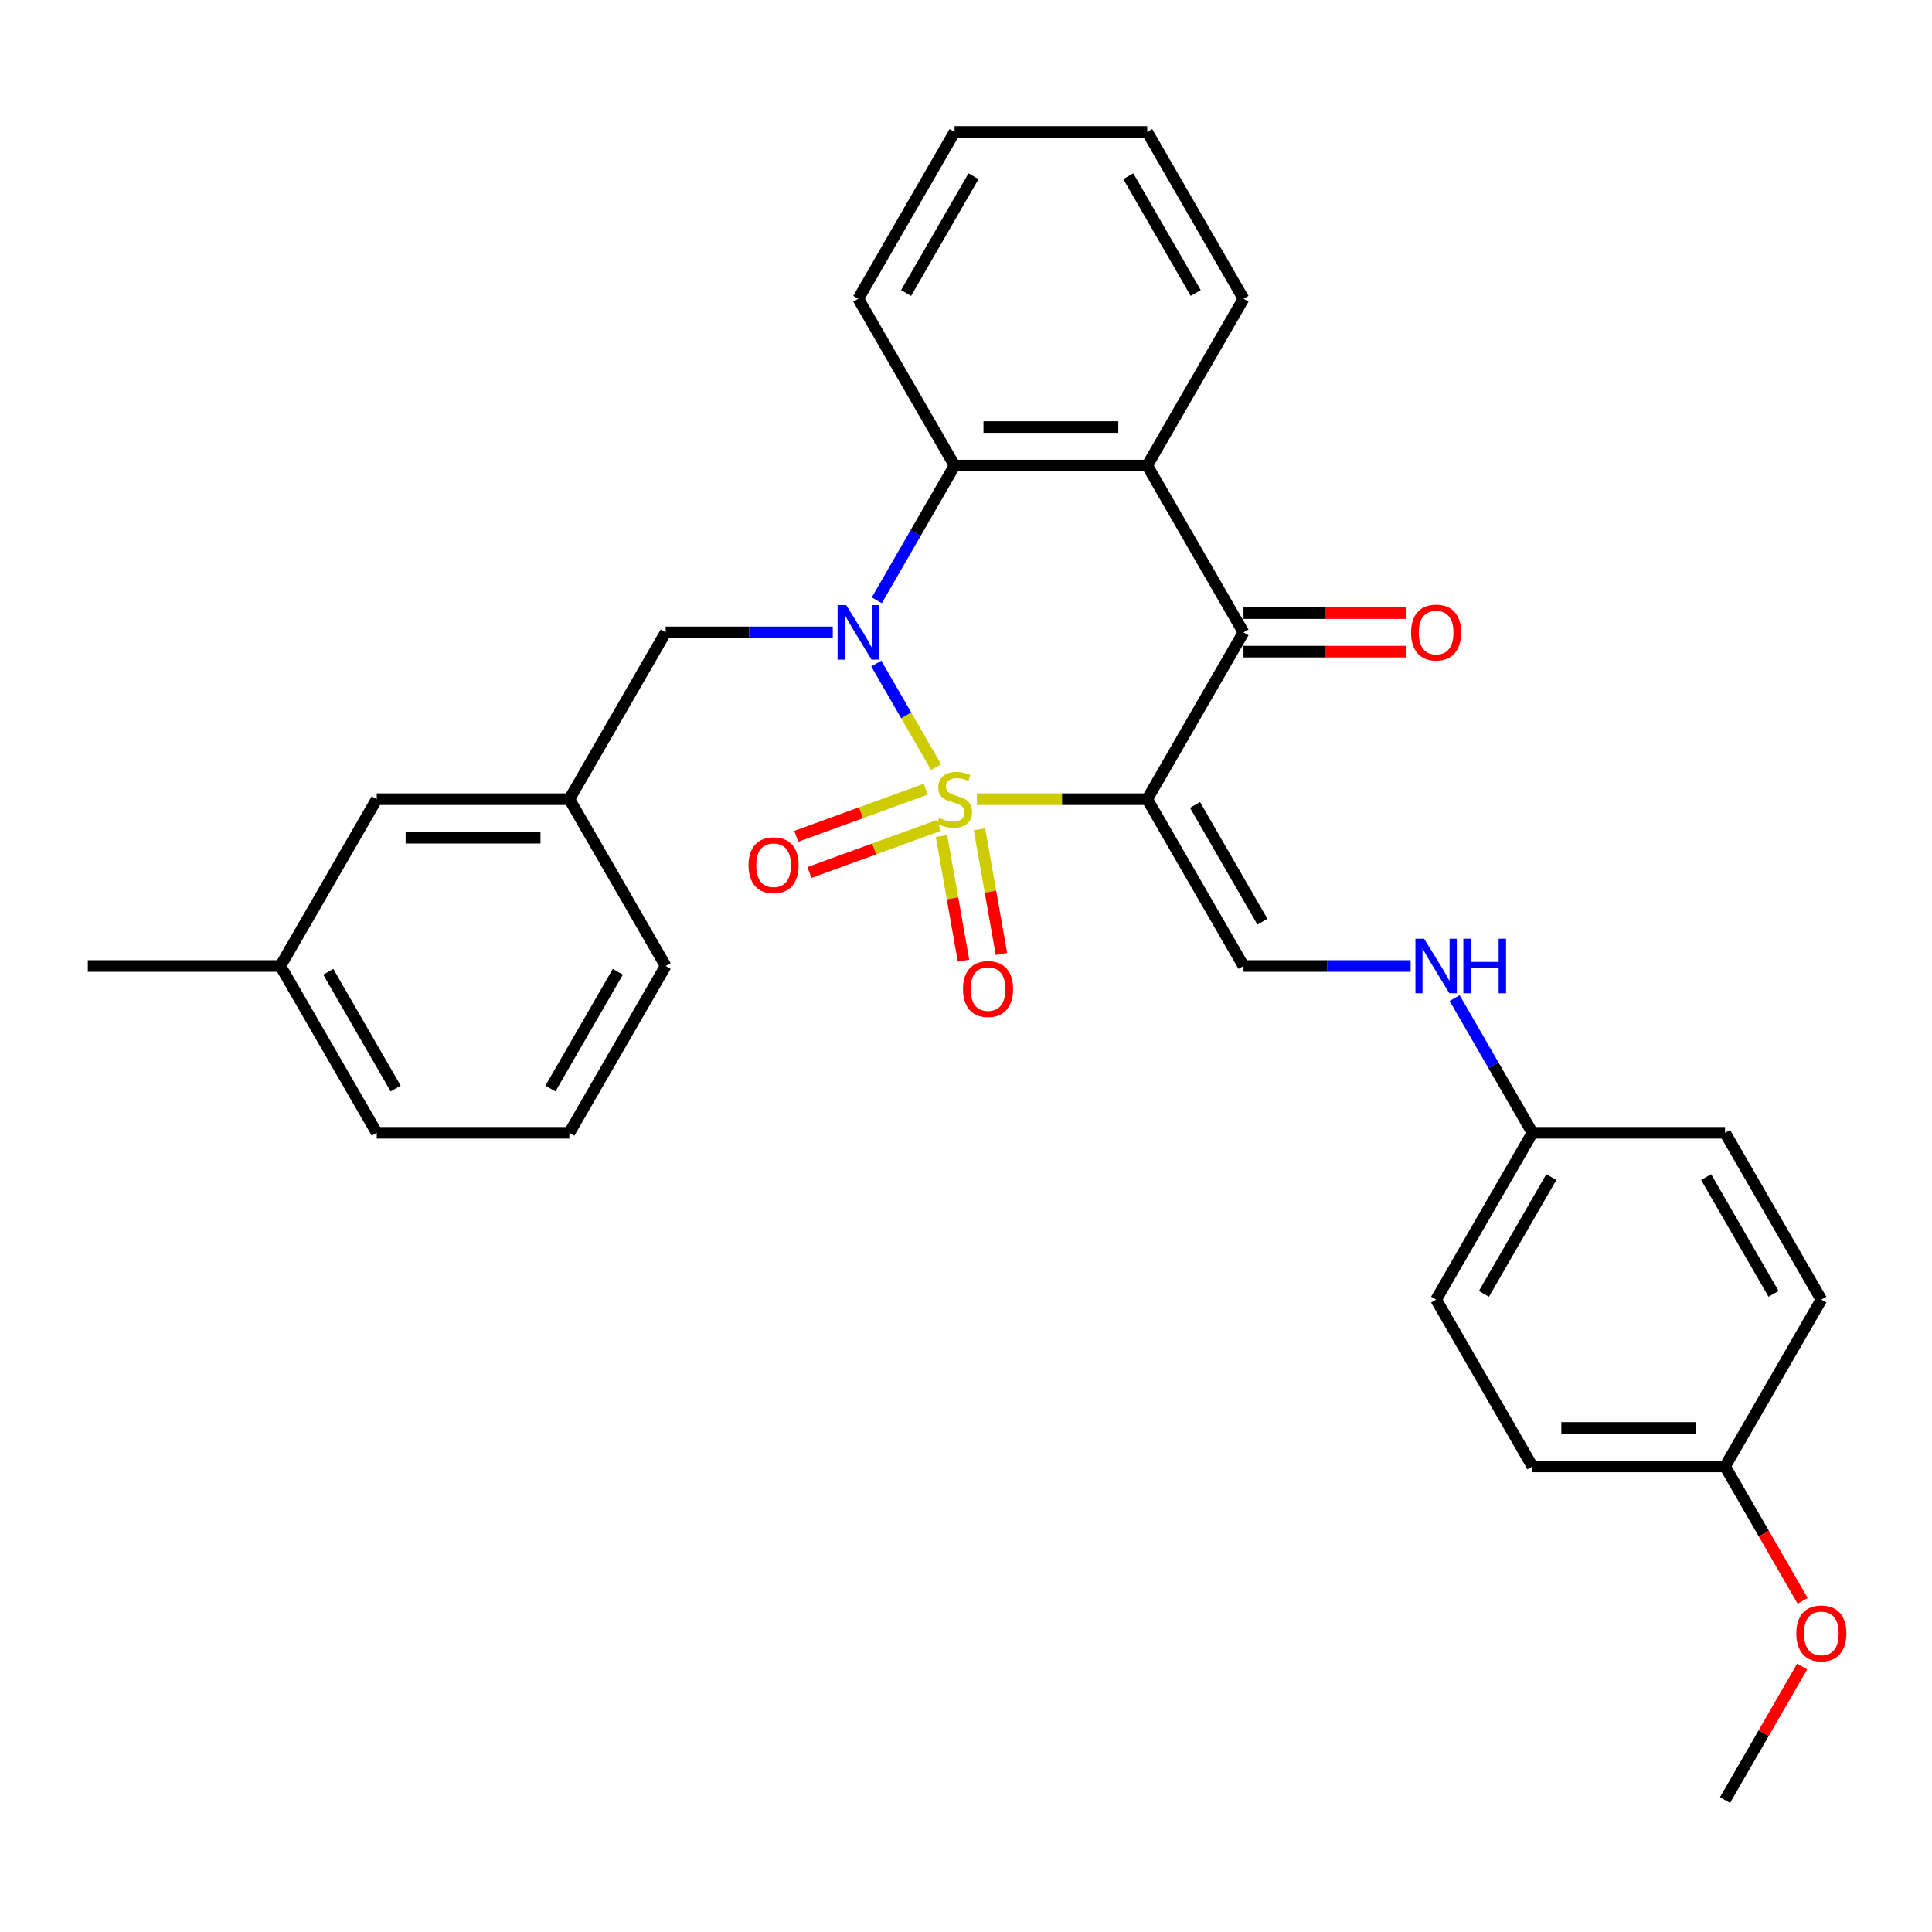 <?xml version='1.0' encoding='iso-8859-1'?>
<svg version='1.1' baseProfile='full'
              xmlns='http://www.w3.org/2000/svg'
                      xmlns:rdkit='http://www.rdkit.org/xml'
                      xmlns:xlink='http://www.w3.org/1999/xlink'
                  xml:space='preserve'
width='1000px' height='1000px' viewBox='0 0 1000 1000'>
<!-- END OF HEADER -->
<rect style='opacity:1.0;fill:#FFFFFF;stroke:none' width='1000' height='1000' x='0' y='0'> </rect>
<path class='bond-0' d='M 505.637,413.66 L 549.713,413.66' style='fill:none;fill-rule:evenodd;stroke:#CCCC00;stroke-width:6px;stroke-linecap:butt;stroke-linejoin:miter;stroke-opacity:1' />
<path class='bond-0' d='M 549.713,413.66 L 593.789,413.66' style='fill:none;fill-rule:evenodd;stroke:#000000;stroke-width:6px;stroke-linecap:butt;stroke-linejoin:miter;stroke-opacity:1' />
<path class='bond-1' d='M 484.525,397.09 L 469.041,370.27' style='fill:none;fill-rule:evenodd;stroke:#CCCC00;stroke-width:6px;stroke-linecap:butt;stroke-linejoin:miter;stroke-opacity:1' />
<path class='bond-1' d='M 469.041,370.27 L 453.557,343.451' style='fill:none;fill-rule:evenodd;stroke:#0000FF;stroke-width:6px;stroke-linecap:butt;stroke-linejoin:miter;stroke-opacity:1' />
<path class='bond-6' d='M 479.137,408.493 L 445.64,420.685' style='fill:none;fill-rule:evenodd;stroke:#CCCC00;stroke-width:6px;stroke-linecap:butt;stroke-linejoin:miter;stroke-opacity:1' />
<path class='bond-6' d='M 445.64,420.685 L 412.143,432.877' style='fill:none;fill-rule:evenodd;stroke:#FF0000;stroke-width:6px;stroke-linecap:butt;stroke-linejoin:miter;stroke-opacity:1' />
<path class='bond-6' d='M 485.957,427.23 L 452.46,439.422' style='fill:none;fill-rule:evenodd;stroke:#CCCC00;stroke-width:6px;stroke-linecap:butt;stroke-linejoin:miter;stroke-opacity:1' />
<path class='bond-6' d='M 452.46,439.422 L 418.963,451.614' style='fill:none;fill-rule:evenodd;stroke:#FF0000;stroke-width:6px;stroke-linecap:butt;stroke-linejoin:miter;stroke-opacity:1' />
<path class='bond-7' d='M 487.329,432.718 L 493.018,464.981' style='fill:none;fill-rule:evenodd;stroke:#CCCC00;stroke-width:6px;stroke-linecap:butt;stroke-linejoin:miter;stroke-opacity:1' />
<path class='bond-7' d='M 493.018,464.981 L 498.707,497.244' style='fill:none;fill-rule:evenodd;stroke:#FF0000;stroke-width:6px;stroke-linecap:butt;stroke-linejoin:miter;stroke-opacity:1' />
<path class='bond-7' d='M 506.965,429.256 L 512.654,461.519' style='fill:none;fill-rule:evenodd;stroke:#CCCC00;stroke-width:6px;stroke-linecap:butt;stroke-linejoin:miter;stroke-opacity:1' />
<path class='bond-7' d='M 512.654,461.519 L 518.343,493.782' style='fill:none;fill-rule:evenodd;stroke:#FF0000;stroke-width:6px;stroke-linecap:butt;stroke-linejoin:miter;stroke-opacity:1' />
<path class='bond-2' d='M 593.789,413.66 L 643.638,327.319' style='fill:none;fill-rule:evenodd;stroke:#000000;stroke-width:6px;stroke-linecap:butt;stroke-linejoin:miter;stroke-opacity:1' />
<path class='bond-5' d='M 593.789,413.66 L 643.638,500' style='fill:none;fill-rule:evenodd;stroke:#000000;stroke-width:6px;stroke-linecap:butt;stroke-linejoin:miter;stroke-opacity:1' />
<path class='bond-5' d='M 618.534,416.641 L 653.428,477.079' style='fill:none;fill-rule:evenodd;stroke:#000000;stroke-width:6px;stroke-linecap:butt;stroke-linejoin:miter;stroke-opacity:1' />
<path class='bond-3' d='M 453.833,310.71 L 473.962,275.844' style='fill:none;fill-rule:evenodd;stroke:#0000FF;stroke-width:6px;stroke-linecap:butt;stroke-linejoin:miter;stroke-opacity:1' />
<path class='bond-3' d='M 473.962,275.844 L 494.092,240.979' style='fill:none;fill-rule:evenodd;stroke:#000000;stroke-width:6px;stroke-linecap:butt;stroke-linejoin:miter;stroke-opacity:1' />
<path class='bond-8' d='M 431.043,327.319 L 387.795,327.319' style='fill:none;fill-rule:evenodd;stroke:#0000FF;stroke-width:6px;stroke-linecap:butt;stroke-linejoin:miter;stroke-opacity:1' />
<path class='bond-8' d='M 387.795,327.319 L 344.546,327.319' style='fill:none;fill-rule:evenodd;stroke:#000000;stroke-width:6px;stroke-linecap:butt;stroke-linejoin:miter;stroke-opacity:1' />
<path class='bond-10' d='M 643.638,337.289 L 685.76,337.289' style='fill:none;fill-rule:evenodd;stroke:#000000;stroke-width:6px;stroke-linecap:butt;stroke-linejoin:miter;stroke-opacity:1' />
<path class='bond-10' d='M 685.76,337.289 L 727.882,337.289' style='fill:none;fill-rule:evenodd;stroke:#FF0000;stroke-width:6px;stroke-linecap:butt;stroke-linejoin:miter;stroke-opacity:1' />
<path class='bond-10' d='M 643.638,317.35 L 685.76,317.35' style='fill:none;fill-rule:evenodd;stroke:#000000;stroke-width:6px;stroke-linecap:butt;stroke-linejoin:miter;stroke-opacity:1' />
<path class='bond-10' d='M 685.76,317.35 L 727.882,317.35' style='fill:none;fill-rule:evenodd;stroke:#FF0000;stroke-width:6px;stroke-linecap:butt;stroke-linejoin:miter;stroke-opacity:1' />
<path class='bond-30' d='M 643.638,327.319 L 593.789,240.979' style='fill:none;fill-rule:evenodd;stroke:#000000;stroke-width:6px;stroke-linecap:butt;stroke-linejoin:miter;stroke-opacity:1' />
<path class='bond-4' d='M 494.092,240.979 L 593.789,240.979' style='fill:none;fill-rule:evenodd;stroke:#000000;stroke-width:6px;stroke-linecap:butt;stroke-linejoin:miter;stroke-opacity:1' />
<path class='bond-4' d='M 509.046,221.04 L 578.835,221.04' style='fill:none;fill-rule:evenodd;stroke:#000000;stroke-width:6px;stroke-linecap:butt;stroke-linejoin:miter;stroke-opacity:1' />
<path class='bond-16' d='M 494.092,240.979 L 444.243,154.639' style='fill:none;fill-rule:evenodd;stroke:#000000;stroke-width:6px;stroke-linecap:butt;stroke-linejoin:miter;stroke-opacity:1' />
<path class='bond-15' d='M 593.789,240.979 L 643.638,154.639' style='fill:none;fill-rule:evenodd;stroke:#000000;stroke-width:6px;stroke-linecap:butt;stroke-linejoin:miter;stroke-opacity:1' />
<path class='bond-9' d='M 643.638,500 L 686.886,500' style='fill:none;fill-rule:evenodd;stroke:#000000;stroke-width:6px;stroke-linecap:butt;stroke-linejoin:miter;stroke-opacity:1' />
<path class='bond-9' d='M 686.886,500 L 730.135,500' style='fill:none;fill-rule:evenodd;stroke:#0000FF;stroke-width:6px;stroke-linecap:butt;stroke-linejoin:miter;stroke-opacity:1' />
<path class='bond-11' d='M 344.546,327.319 L 294.698,413.66' style='fill:none;fill-rule:evenodd;stroke:#000000;stroke-width:6px;stroke-linecap:butt;stroke-linejoin:miter;stroke-opacity:1' />
<path class='bond-12' d='M 752.924,516.61 L 773.054,551.475' style='fill:none;fill-rule:evenodd;stroke:#0000FF;stroke-width:6px;stroke-linecap:butt;stroke-linejoin:miter;stroke-opacity:1' />
<path class='bond-12' d='M 773.054,551.475 L 793.183,586.34' style='fill:none;fill-rule:evenodd;stroke:#000000;stroke-width:6px;stroke-linecap:butt;stroke-linejoin:miter;stroke-opacity:1' />
<path class='bond-13' d='M 294.698,413.66 L 195,413.66' style='fill:none;fill-rule:evenodd;stroke:#000000;stroke-width:6px;stroke-linecap:butt;stroke-linejoin:miter;stroke-opacity:1' />
<path class='bond-13' d='M 279.743,433.599 L 209.955,433.599' style='fill:none;fill-rule:evenodd;stroke:#000000;stroke-width:6px;stroke-linecap:butt;stroke-linejoin:miter;stroke-opacity:1' />
<path class='bond-24' d='M 294.698,413.66 L 344.546,500' style='fill:none;fill-rule:evenodd;stroke:#000000;stroke-width:6px;stroke-linecap:butt;stroke-linejoin:miter;stroke-opacity:1' />
<path class='bond-17' d='M 793.183,586.34 L 892.881,586.34' style='fill:none;fill-rule:evenodd;stroke:#000000;stroke-width:6px;stroke-linecap:butt;stroke-linejoin:miter;stroke-opacity:1' />
<path class='bond-18' d='M 793.183,586.34 L 743.335,672.681' style='fill:none;fill-rule:evenodd;stroke:#000000;stroke-width:6px;stroke-linecap:butt;stroke-linejoin:miter;stroke-opacity:1' />
<path class='bond-18' d='M 802.974,609.261 L 768.08,669.699' style='fill:none;fill-rule:evenodd;stroke:#000000;stroke-width:6px;stroke-linecap:butt;stroke-linejoin:miter;stroke-opacity:1' />
<path class='bond-19' d='M 195,413.66 L 145.152,500' style='fill:none;fill-rule:evenodd;stroke:#000000;stroke-width:6px;stroke-linecap:butt;stroke-linejoin:miter;stroke-opacity:1' />
<path class='bond-14' d='M 892.881,759.021 L 793.183,759.021' style='fill:none;fill-rule:evenodd;stroke:#000000;stroke-width:6px;stroke-linecap:butt;stroke-linejoin:miter;stroke-opacity:1' />
<path class='bond-14' d='M 877.926,739.081 L 808.138,739.081' style='fill:none;fill-rule:evenodd;stroke:#000000;stroke-width:6px;stroke-linecap:butt;stroke-linejoin:miter;stroke-opacity:1' />
<path class='bond-22' d='M 892.881,759.021 L 912.964,793.807' style='fill:none;fill-rule:evenodd;stroke:#000000;stroke-width:6px;stroke-linecap:butt;stroke-linejoin:miter;stroke-opacity:1' />
<path class='bond-22' d='M 912.964,793.807 L 933.048,828.592' style='fill:none;fill-rule:evenodd;stroke:#FF0000;stroke-width:6px;stroke-linecap:butt;stroke-linejoin:miter;stroke-opacity:1' />
<path class='bond-33' d='M 892.881,759.021 L 942.729,672.681' style='fill:none;fill-rule:evenodd;stroke:#000000;stroke-width:6px;stroke-linecap:butt;stroke-linejoin:miter;stroke-opacity:1' />
<path class='bond-31' d='M 643.638,154.639 L 593.789,68.299' style='fill:none;fill-rule:evenodd;stroke:#000000;stroke-width:6px;stroke-linecap:butt;stroke-linejoin:miter;stroke-opacity:1' />
<path class='bond-31' d='M 618.892,151.657 L 583.998,91.219' style='fill:none;fill-rule:evenodd;stroke:#000000;stroke-width:6px;stroke-linecap:butt;stroke-linejoin:miter;stroke-opacity:1' />
<path class='bond-29' d='M 444.243,154.639 L 494.092,68.299' style='fill:none;fill-rule:evenodd;stroke:#000000;stroke-width:6px;stroke-linecap:butt;stroke-linejoin:miter;stroke-opacity:1' />
<path class='bond-29' d='M 468.989,151.657 L 503.883,91.219' style='fill:none;fill-rule:evenodd;stroke:#000000;stroke-width:6px;stroke-linecap:butt;stroke-linejoin:miter;stroke-opacity:1' />
<path class='bond-21' d='M 892.881,586.34 L 942.729,672.681' style='fill:none;fill-rule:evenodd;stroke:#000000;stroke-width:6px;stroke-linecap:butt;stroke-linejoin:miter;stroke-opacity:1' />
<path class='bond-21' d='M 883.09,609.261 L 917.984,669.699' style='fill:none;fill-rule:evenodd;stroke:#000000;stroke-width:6px;stroke-linecap:butt;stroke-linejoin:miter;stroke-opacity:1' />
<path class='bond-20' d='M 743.335,672.681 L 793.183,759.021' style='fill:none;fill-rule:evenodd;stroke:#000000;stroke-width:6px;stroke-linecap:butt;stroke-linejoin:miter;stroke-opacity:1' />
<path class='bond-26' d='M 145.152,500 L 45.455,500' style='fill:none;fill-rule:evenodd;stroke:#000000;stroke-width:6px;stroke-linecap:butt;stroke-linejoin:miter;stroke-opacity:1' />
<path class='bond-32' d='M 145.152,500 L 195,586.34' style='fill:none;fill-rule:evenodd;stroke:#000000;stroke-width:6px;stroke-linecap:butt;stroke-linejoin:miter;stroke-opacity:1' />
<path class='bond-32' d='M 169.897,502.981 L 204.791,563.42' style='fill:none;fill-rule:evenodd;stroke:#000000;stroke-width:6px;stroke-linecap:butt;stroke-linejoin:miter;stroke-opacity:1' />
<path class='bond-27' d='M 932.794,862.569 L 912.838,897.135' style='fill:none;fill-rule:evenodd;stroke:#FF0000;stroke-width:6px;stroke-linecap:butt;stroke-linejoin:miter;stroke-opacity:1' />
<path class='bond-27' d='M 912.838,897.135 L 892.881,931.701' style='fill:none;fill-rule:evenodd;stroke:#000000;stroke-width:6px;stroke-linecap:butt;stroke-linejoin:miter;stroke-opacity:1' />
<path class='bond-23' d='M 294.698,586.34 L 344.546,500' style='fill:none;fill-rule:evenodd;stroke:#000000;stroke-width:6px;stroke-linecap:butt;stroke-linejoin:miter;stroke-opacity:1' />
<path class='bond-23' d='M 284.907,563.42 L 319.801,502.981' style='fill:none;fill-rule:evenodd;stroke:#000000;stroke-width:6px;stroke-linecap:butt;stroke-linejoin:miter;stroke-opacity:1' />
<path class='bond-25' d='M 294.698,586.34 L 195,586.34' style='fill:none;fill-rule:evenodd;stroke:#000000;stroke-width:6px;stroke-linecap:butt;stroke-linejoin:miter;stroke-opacity:1' />
<path class='bond-28' d='M 593.789,68.299 L 494.092,68.299' style='fill:none;fill-rule:evenodd;stroke:#000000;stroke-width:6px;stroke-linecap:butt;stroke-linejoin:miter;stroke-opacity:1' />
<path  class='atom-0' d='M 486.116 423.35
Q 486.435 423.47, 487.751 424.028
Q 489.067 424.587, 490.503 424.945
Q 491.978 425.264, 493.414 425.264
Q 496.086 425.264, 497.641 423.988
Q 499.196 422.672, 499.196 420.399
Q 499.196 418.844, 498.399 417.887
Q 497.641 416.93, 496.445 416.411
Q 495.248 415.893, 493.254 415.295
Q 490.742 414.537, 489.227 413.819
Q 487.751 413.101, 486.674 411.586
Q 485.638 410.071, 485.638 407.518
Q 485.638 403.969, 488.03 401.776
Q 490.463 399.582, 495.248 399.582
Q 498.518 399.582, 502.227 401.138
L 501.31 404.208
Q 497.92 402.813, 495.368 402.813
Q 492.616 402.813, 491.101 403.969
Q 489.586 405.086, 489.625 407.04
Q 489.625 408.555, 490.383 409.472
Q 491.181 410.39, 492.297 410.908
Q 493.454 411.426, 495.368 412.025
Q 497.92 412.822, 499.436 413.62
Q 500.951 414.417, 502.028 416.052
Q 503.144 417.648, 503.144 420.399
Q 503.144 424.307, 500.512 426.421
Q 497.92 428.495, 493.573 428.495
Q 491.061 428.495, 489.147 427.936
Q 487.273 427.418, 485.039 426.501
L 486.116 423.35
' fill='#CCCC00'/>
<path  class='atom-2' d='M 438.002 313.202
L 447.254 328.157
Q 448.171 329.632, 449.647 332.304
Q 451.122 334.976, 451.202 335.136
L 451.202 313.202
L 454.951 313.202
L 454.951 341.437
L 451.083 341.437
L 441.153 325.086
Q 439.996 323.172, 438.76 320.979
Q 437.564 318.785, 437.205 318.107
L 437.205 341.437
L 433.536 341.437
L 433.536 313.202
L 438.002 313.202
' fill='#0000FF'/>
<path  class='atom-7' d='M 387.447 447.838
Q 387.447 441.058, 390.796 437.27
Q 394.146 433.482, 400.407 433.482
Q 406.668 433.482, 410.018 437.27
Q 413.368 441.058, 413.368 447.838
Q 413.368 454.697, 409.978 458.605
Q 406.588 462.473, 400.407 462.473
Q 394.186 462.473, 390.796 458.605
Q 387.447 454.737, 387.447 447.838
M 400.407 459.283
Q 404.714 459.283, 407.027 456.412
Q 409.38 453.501, 409.38 447.838
Q 409.38 442.295, 407.027 439.503
Q 404.714 436.672, 400.407 436.672
Q 396.1 436.672, 393.747 439.463
Q 391.434 442.255, 391.434 447.838
Q 391.434 453.541, 393.747 456.412
Q 396.1 459.283, 400.407 459.283
' fill='#FF0000'/>
<path  class='atom-8' d='M 498.443 511.922
Q 498.443 505.143, 501.793 501.354
Q 505.143 497.566, 511.404 497.566
Q 517.665 497.566, 521.015 501.354
Q 524.365 505.143, 524.365 511.922
Q 524.365 518.781, 520.975 522.689
Q 517.585 526.558, 511.404 526.558
Q 505.183 526.558, 501.793 522.689
Q 498.443 518.821, 498.443 511.922
M 511.404 523.367
Q 515.711 523.367, 518.024 520.496
Q 520.377 517.585, 520.377 511.922
Q 520.377 506.379, 518.024 503.587
Q 515.711 500.756, 511.404 500.756
Q 507.097 500.756, 504.744 503.547
Q 502.431 506.339, 502.431 511.922
Q 502.431 517.625, 504.744 520.496
Q 507.097 523.367, 511.404 523.367
' fill='#FF0000'/>
<path  class='atom-10' d='M 737.094 485.883
L 746.346 500.837
Q 747.263 502.313, 748.738 504.985
Q 750.214 507.657, 750.294 507.816
L 750.294 485.883
L 754.042 485.883
L 754.042 514.117
L 750.174 514.117
L 740.244 497.767
Q 739.088 495.853, 737.852 493.659
Q 736.655 491.466, 736.296 490.788
L 736.296 514.117
L 732.627 514.117
L 732.627 485.883
L 737.094 485.883
' fill='#0000FF'/>
<path  class='atom-10' d='M 757.432 485.883
L 761.26 485.883
L 761.26 497.886
L 775.697 497.886
L 775.697 485.883
L 779.525 485.883
L 779.525 514.117
L 775.697 514.117
L 775.697 501.077
L 761.26 501.077
L 761.26 514.117
L 757.432 514.117
L 757.432 485.883
' fill='#0000FF'/>
<path  class='atom-11' d='M 730.374 327.399
Q 730.374 320.62, 733.724 316.831
Q 737.074 313.043, 743.335 313.043
Q 749.596 313.043, 752.946 316.831
Q 756.296 320.62, 756.296 327.399
Q 756.296 334.258, 752.906 338.166
Q 749.516 342.035, 743.335 342.035
Q 737.114 342.035, 733.724 338.166
Q 730.374 334.298, 730.374 327.399
M 743.335 338.844
Q 747.642 338.844, 749.955 335.973
Q 752.308 333.062, 752.308 327.399
Q 752.308 321.856, 749.955 319.064
Q 747.642 316.233, 743.335 316.233
Q 739.028 316.233, 736.675 319.025
Q 734.362 321.816, 734.362 327.399
Q 734.362 333.102, 736.675 335.973
Q 739.028 338.844, 743.335 338.844
' fill='#FF0000'/>
<path  class='atom-23' d='M 929.769 845.441
Q 929.769 838.662, 933.118 834.873
Q 936.468 831.085, 942.729 831.085
Q 948.99 831.085, 952.34 834.873
Q 955.69 838.662, 955.69 845.441
Q 955.69 852.3, 952.3 856.208
Q 948.91 860.076, 942.729 860.076
Q 936.508 860.076, 933.118 856.208
Q 929.769 852.34, 929.769 845.441
M 942.729 856.886
Q 947.036 856.886, 949.349 854.015
Q 951.702 851.104, 951.702 845.441
Q 951.702 839.898, 949.349 837.106
Q 947.036 834.275, 942.729 834.275
Q 938.422 834.275, 936.069 837.066
Q 933.756 839.858, 933.756 845.441
Q 933.756 851.144, 936.069 854.015
Q 938.422 856.886, 942.729 856.886
' fill='#FF0000'/>
</svg>
